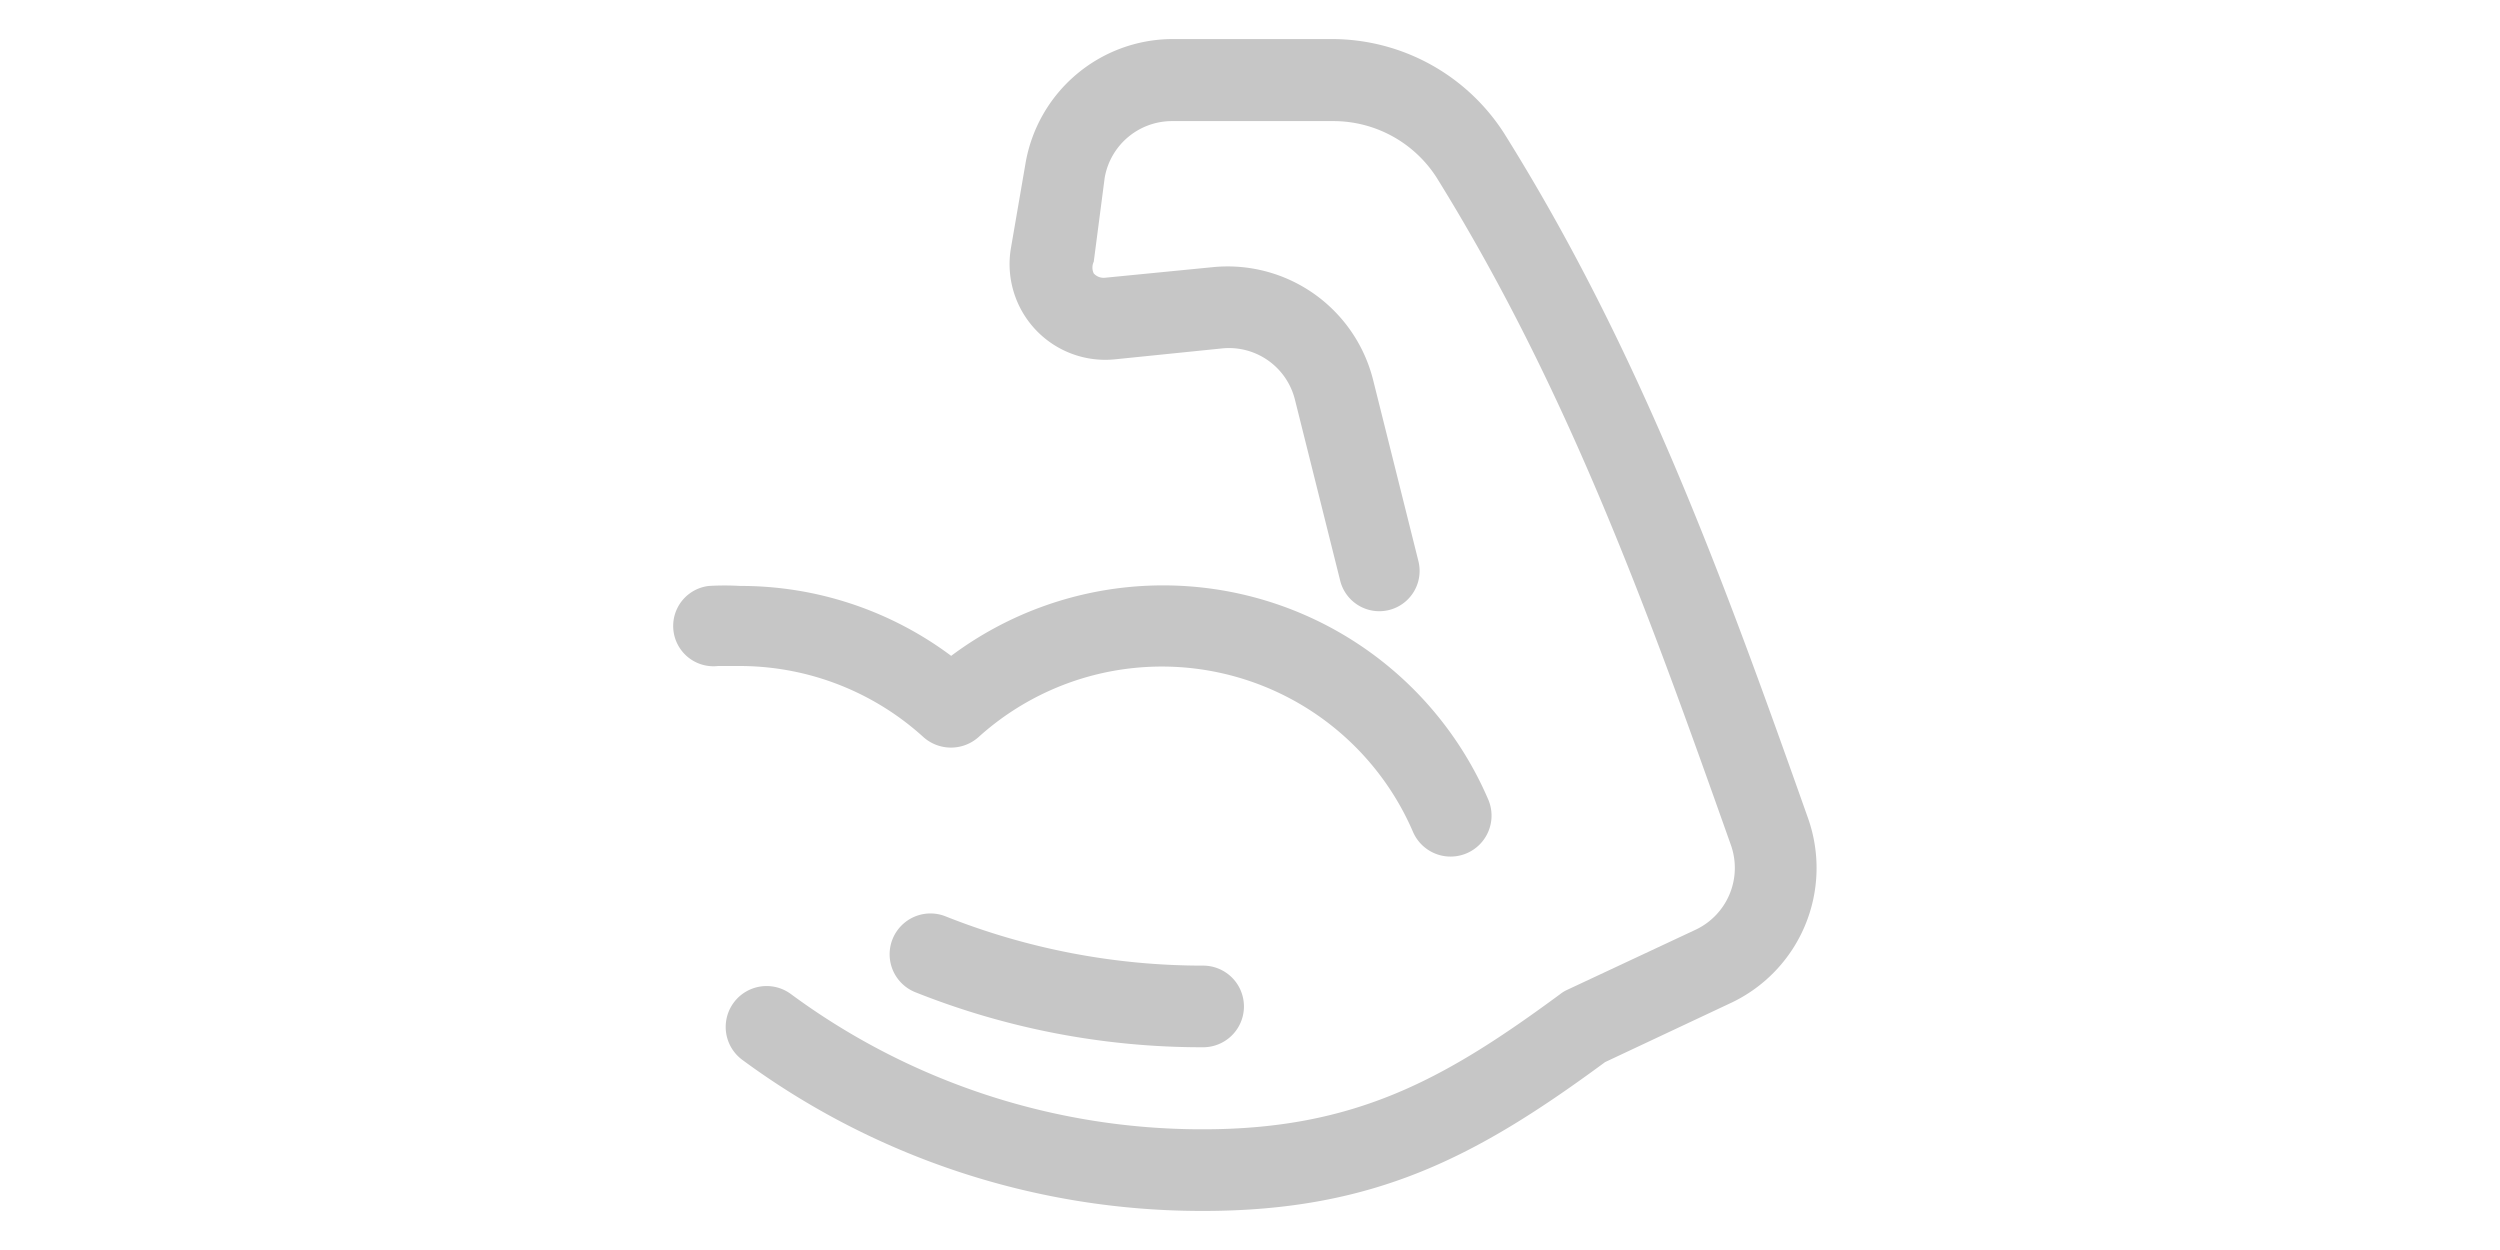 <svg id="Capa_1" data-name="Capa 1" xmlns="http://www.w3.org/2000/svg" viewBox="0 0 64 32"><defs><style>.cls-1{fill:#c6c6c6;fill-rule:evenodd;}</style></defs><g id="Icon"><path class="cls-1" d="M38.1,20.47a1,1,0,1,1-1.93.82,7,7,0,0,0-11.12-2.42,1.06,1.06,0,0,1-1.41,0A7,7,0,0,0,19,17.05l-.62,0A1,1,0,0,1,18.15,15a7,7,0,0,1,.8,0,9,9,0,0,1,5.4,1.79A9.06,9.06,0,0,1,38.1,20.47Z"/><path class="cls-1" d="M19,27.13a1,1,0,1,1,1.25-1.68A17.72,17.72,0,0,0,30.8,28.91c3.91,0,6.21-1.3,9.14-3.46a.87.87,0,0,1,.18-.11l3.29-1.54a1.75,1.75,0,0,0,.9-2.17h0C42.2,15.68,40.16,10,36.78,4.55A3.14,3.14,0,0,0,34.14,3.1H30a1.75,1.75,0,0,0-1.72,1.45L28,6.7A.35.35,0,0,0,28,7a.34.34,0,0,0,.29.11l2.75-.27a3.84,3.84,0,0,1,4.11,2.88l1.16,4.64a1,1,0,1,1-2,.51l-1.16-4.64a1.74,1.74,0,0,0-1.87-1.31l-2.75.28a2.45,2.45,0,0,1-2.65-2.85l.37-2.15A3.83,3.83,0,0,1,30,1h4.1a5.24,5.24,0,0,1,4.41,2.42h0C42,9,44.12,14.83,46.28,20.93a3.82,3.82,0,0,1-2,4.76l-3.19,1.5C37.82,29.6,35.2,31,30.8,31A19.82,19.82,0,0,1,19,27.13Z"/><path class="cls-1" d="M23.43,25.4a1,1,0,0,1,.78-1.94,17.81,17.81,0,0,0,6.59,1.26,1,1,0,0,1,0,2.09A19.81,19.81,0,0,1,23.43,25.4Z"/></g></svg>